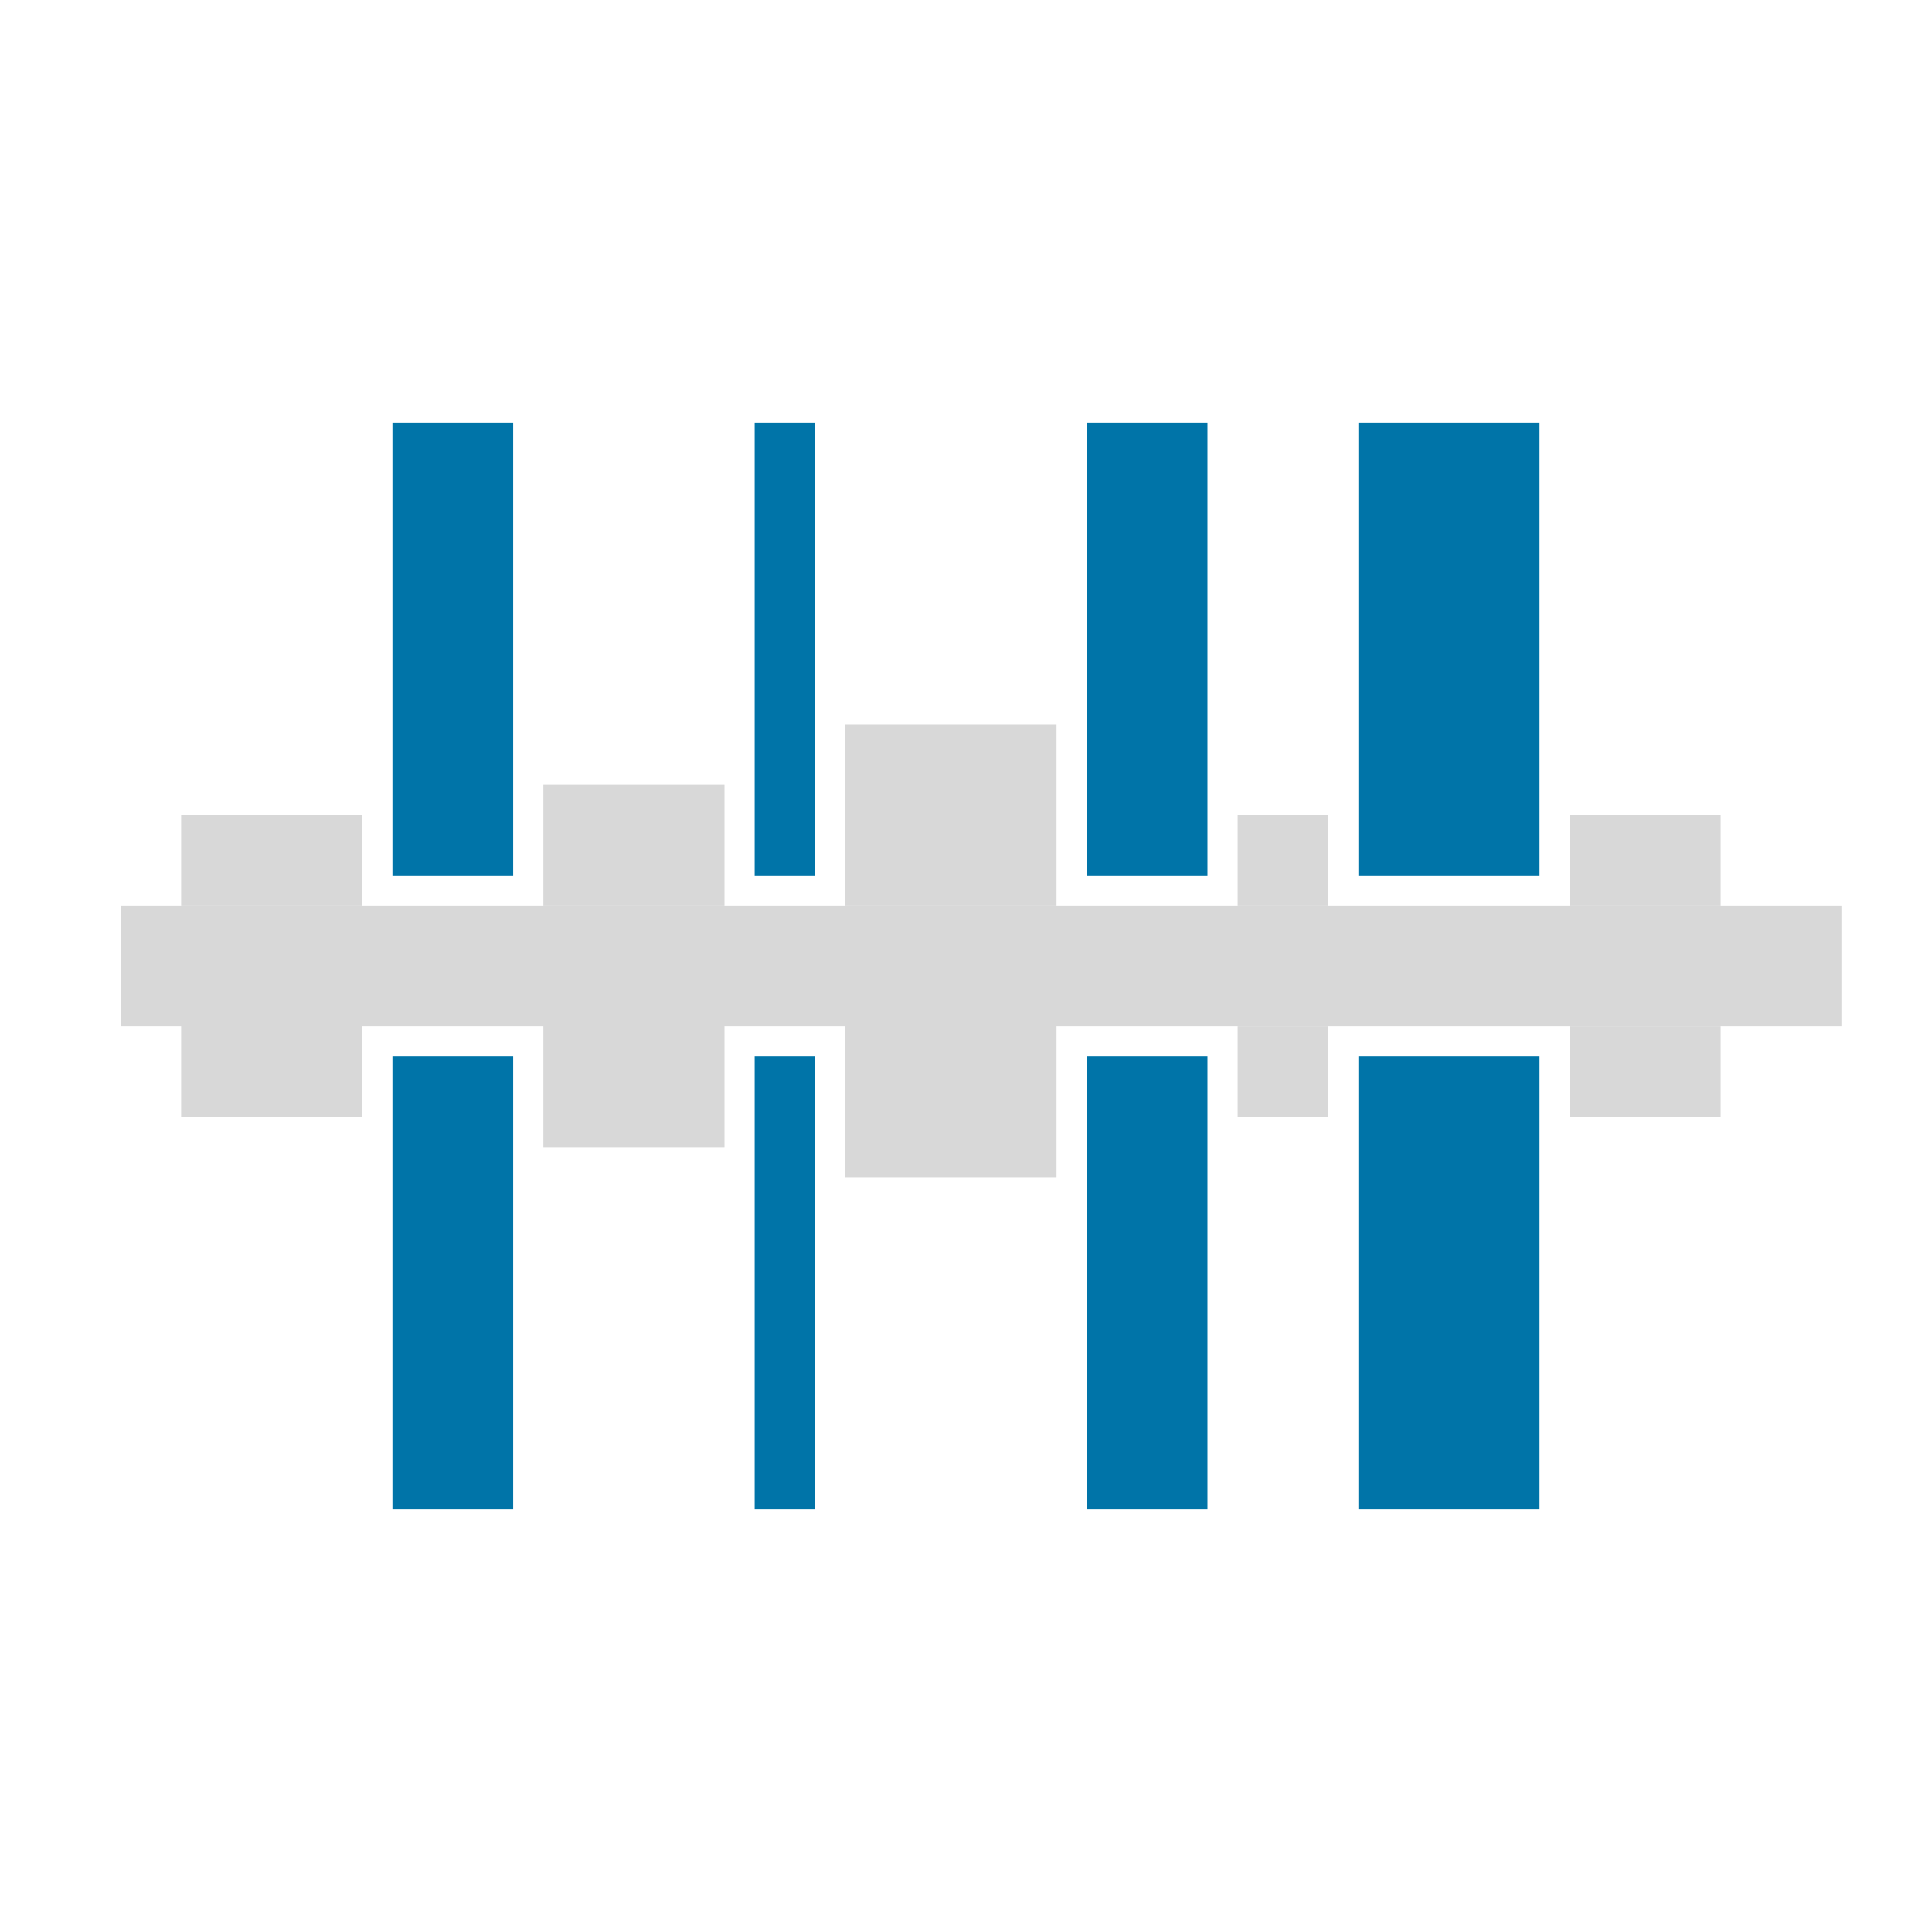 <?xml version="1.0" encoding="UTF-8"?>
<svg width="64px" height="64px" viewBox="0 0 64 64" version="1.1" xmlns="http://www.w3.org/2000/svg" xmlns:xlink="http://www.w3.org/1999/xlink">
    <!-- Generator: Sketch 51.3 (57544) - http://www.bohemiancoding.com/sketch -->
    <title>centerless</title>
    <desc>Created with Sketch.</desc>
    <defs></defs>
    <g id="centerless" stroke="none" stroke-width="1" fill="none" fill-rule="evenodd">
        <g id="Group" transform="translate(4, 14)" fill-rule="nonzero">
            <polygon id="Combined-Shape" fill="#D8D8D8" points="0 16 57 16 57 20 0 20"></polygon>
            <path d="M14,12 L20,12 L20,16 L14,16 L14,12 Z M14,19 L20,19 L20,24 L14,24 L14,19 Z M24,19 L31,19 L31,25 L24,25 L24,19 Z M24,10 L31,10 L31,16 L24,16 L24,10 Z M37,13 L40,13 L40,16 L37,16 L37,13 Z M48,13 L53,13 L53,16 L48,16 L48,13 Z M2,13 L8,13 L8,16 L2,16 L2,13 Z M37,20 L40,20 L40,23 L37,23 L37,20 Z M48,20 L53,20 L53,23 L48,23 L48,20 Z M2,19 L8,19 L8,23 L2,23 L2,19 Z" id="Combined-Shape" fill="#D8D8D8"></path>
            <path d="M9,0 L13,0 L13,15 L9,15 L9,0 Z M9,21 L13,21 L13,36 L9,36 L9,21 Z M21,0 L23,0 L23,15 L21,15 L21,0 Z M21,21 L23,21 L23,36 L21,36 L21,21 Z M32,0 L35.385,0 L36,0 L36,15 L32,15 L32,0 Z M32,21 L36,21 L36,36 L32,36 L32,21 Z M41,0 L47,0 L47,15 L41,15 L41,0 Z M41,21 L47,21 L47,36 L41,36 L41,21 Z" id="Combined-Shape" fill="#0074A8"></path>
        </g>
    </g>
</svg>